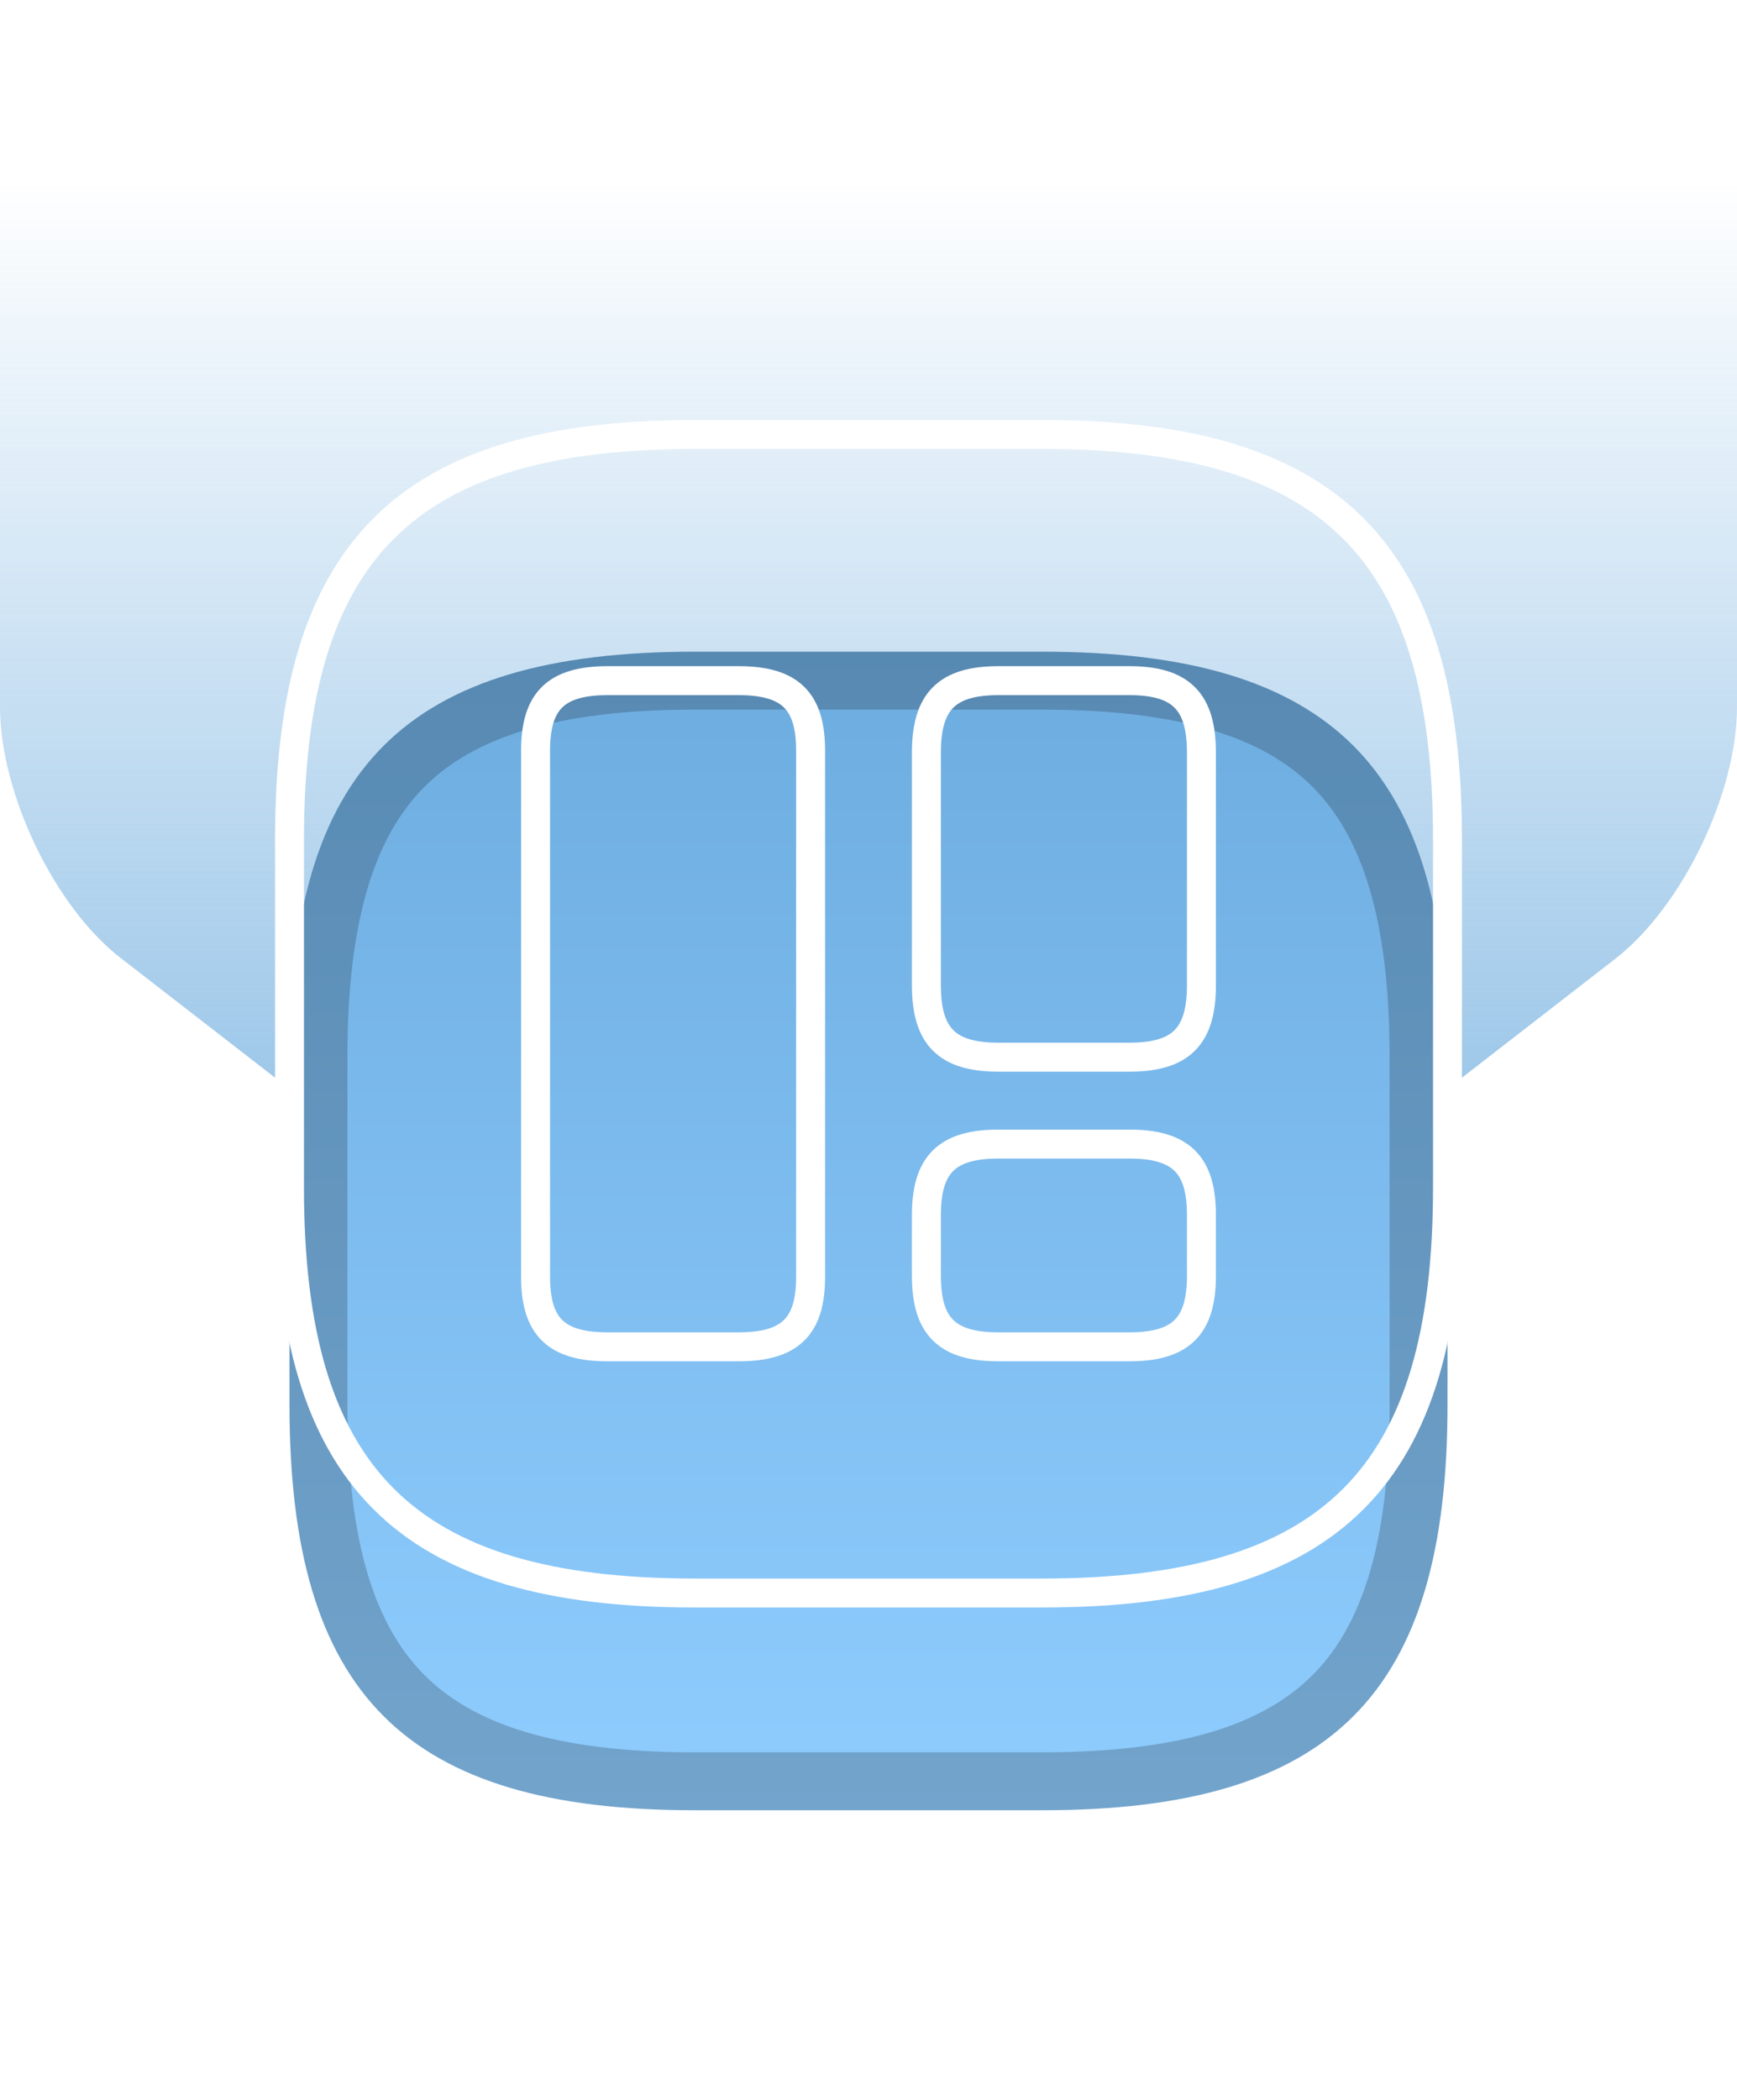 <svg width="120" height="145" viewBox="0 0 120 145" fill="none" xmlns="http://www.w3.org/2000/svg">
<path d="M0 0V48.802C0 54.769 3.766 62.652 8.384 66.188L47.46 96.466C54.352 101.844 65.648 101.844 72.54 96.466L111.616 66.188C116.234 62.578 120 54.769 120 48.802V0H0Z" fill="url(#paint0_linear_777_1944)"/>
<g filter="url(#filter0_d_777_1944)">
<path d="M48 110H72C92 110 100 102 100 82V58C100 38 92 30 72 30H48C28 30 20 38 20 58V82C20 102 28 110 48 110Z" fill="url(#paint1_linear_777_1944)"/>
<path d="M72 108H48C38.197 108 31.856 106.027 27.914 102.086C23.973 98.144 22 91.803 22 82V58C22 48.197 23.973 41.856 27.914 37.914C31.856 33.973 38.197 32 48 32H72C81.803 32 88.144 33.973 92.086 37.914C96.027 41.856 98 48.197 98 58V82C98 91.803 96.027 98.144 92.086 102.086C88.144 106.027 81.803 108 72 108Z" stroke="black" stroke-opacity="0.2" stroke-width="4"/>
</g>
<path d="M48 110H72C92 110 100 102 100 82V58C100 38 92 30 72 30H48C28 30 20 38 20 58V82C20 102 28 110 48 110Z" stroke="white" stroke-width="2" stroke-linecap="round" stroke-linejoin="round"/>
<path d="M56 88.17V51.83C56 48.38 54.569 47 51.015 47H41.985C38.431 47 37 48.38 37 51.83V88.17C37 91.62 38.431 93 41.985 93H51.015C54.569 93 56 91.62 56 88.17Z" stroke="white" stroke-width="2" stroke-linecap="round" stroke-linejoin="round"/>
<path d="M83 68.036V51.964C83 48.418 81.569 47 78.015 47H68.985C65.431 47 64 48.418 64 51.964V68.036C64 71.582 65.431 73 68.985 73H78.015C81.569 73 83 71.582 83 68.036Z" stroke="white" stroke-width="2" stroke-linecap="round" stroke-linejoin="round"/>
<path d="M83 88.1V83.9C83 80.4 81.569 79 78.015 79H68.985C65.431 79 64 80.4 64 83.9V88.1C64 91.6 65.431 93 68.985 93H78.015C81.569 93 83 91.6 83 88.1Z" stroke="white" stroke-width="2" stroke-linecap="round" stroke-linejoin="round"/>
<defs>
<filter id="filter0_d_777_1944" x="0" y="25" width="120" height="120" filterUnits="userSpaceOnUse" color-interpolation-filters="sRGB">
<feFlood flood-opacity="0" result="BackgroundImageFix"/>
<feColorMatrix in="SourceAlpha" type="matrix" values="0 0 0 0 0 0 0 0 0 0 0 0 0 0 0 0 0 0 127 0" result="hardAlpha"/>
<feOffset dy="15"/>
<feGaussianBlur stdDeviation="10"/>
<feComposite in2="hardAlpha" operator="out"/>
<feColorMatrix type="matrix" values="0 0 0 0 0.427 0 0 0 0 0.675 0 0 0 0 0.875 0 0 0 0.5 0"/>
<feBlend mode="normal" in2="BackgroundImageFix" result="effect1_dropShadow_777_1944"/>
<feBlend mode="normal" in="SourceGraphic" in2="effect1_dropShadow_777_1944" result="shape"/>
</filter>
<linearGradient id="paint0_linear_777_1944" x1="60" y1="12.342" x2="60" y2="105.789" gradientUnits="userSpaceOnUse">
<stop stop-color="#6DACDE" stop-opacity="0"/>
<stop offset="1" stop-color="#6DACDE"/>
</linearGradient>
<linearGradient id="paint1_linear_777_1944" x1="60" y1="30" x2="60" y2="110" gradientUnits="userSpaceOnUse">
<stop stop-color="#6DACDF"/>
<stop offset="1" stop-color="#8FCDFF"/>
</linearGradient>
</defs>
</svg>
